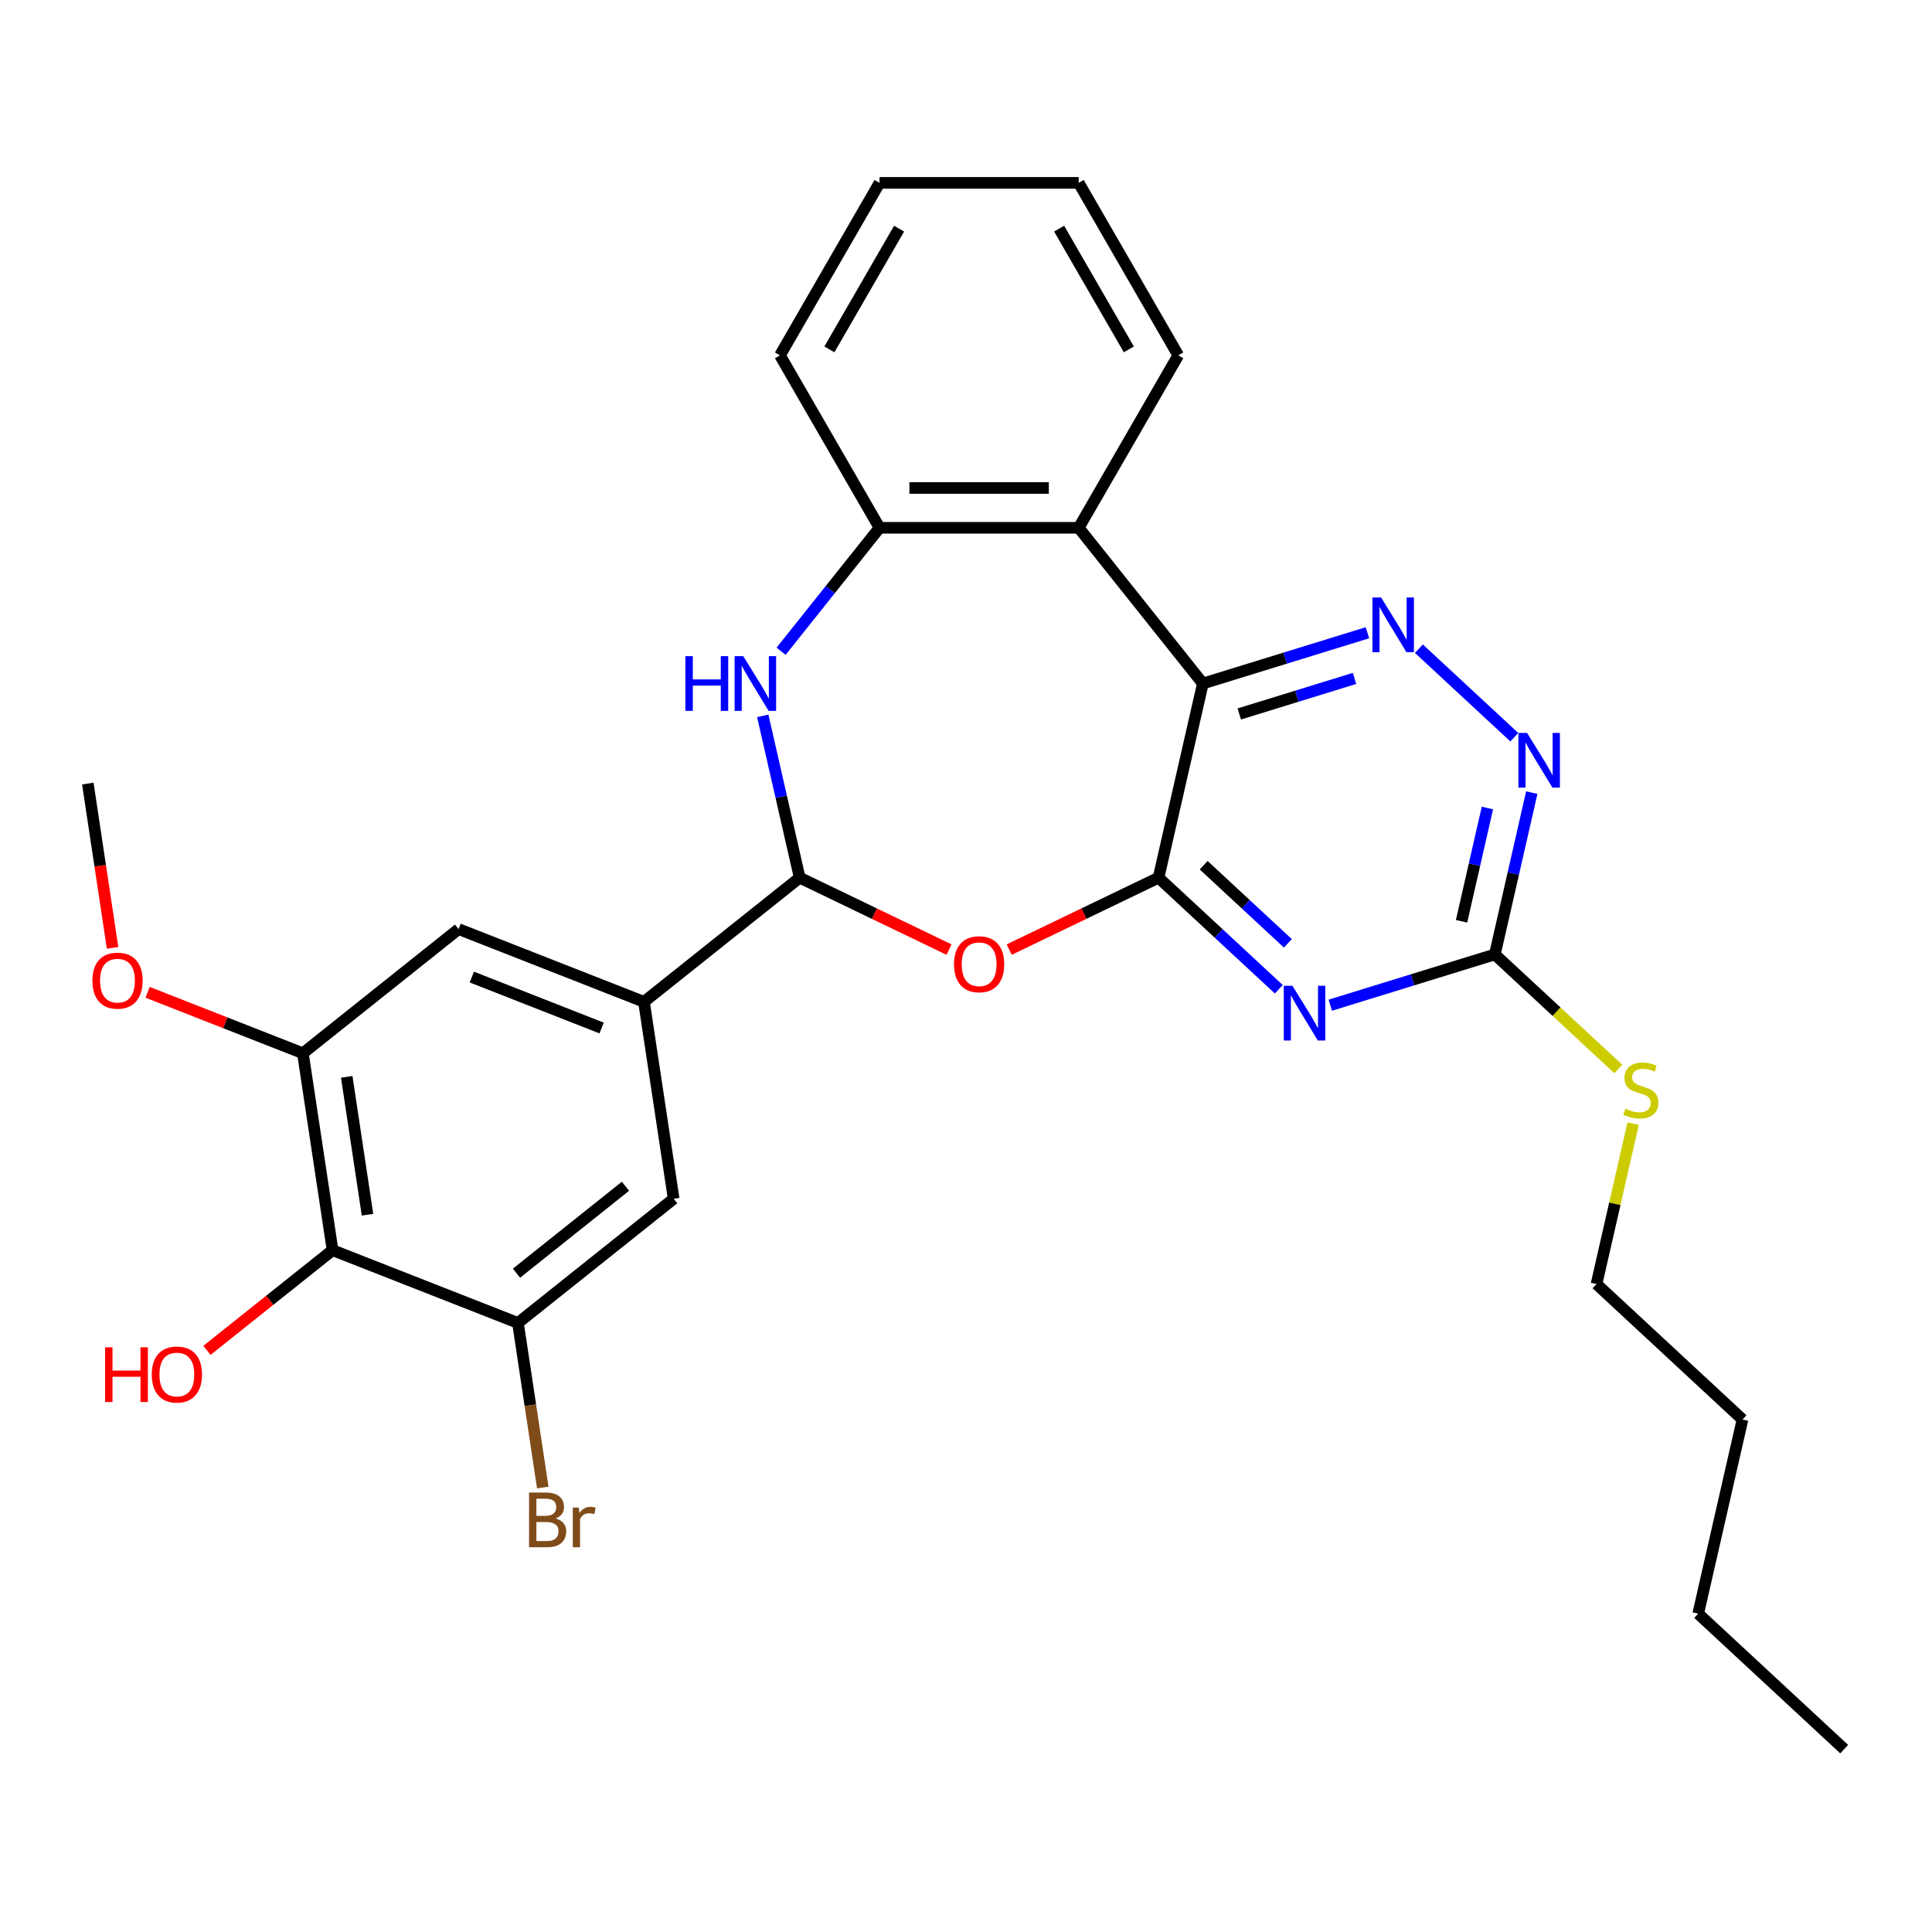 <?xml version='1.0' encoding='iso-8859-1'?>
<svg version='1.1' baseProfile='full'
              xmlns='http://www.w3.org/2000/svg'
                      xmlns:rdkit='http://www.rdkit.org/xml'
                      xmlns:xlink='http://www.w3.org/1999/xlink'
                  xml:space='preserve'
width='1000px' height='1000px' viewBox='0 0 1000 1000'>
<!-- END OF HEADER -->
<rect style='opacity:1.0;fill:#FFFFFF;stroke:none' width='1000' height='1000' x='0' y='0'> </rect>
<path class='bond-0' d='M 599.662,454.284 L 622.6,353.787' style='fill:none;fill-rule:evenodd;stroke:#000000;stroke-width:6px;stroke-linecap:butt;stroke-linejoin:miter;stroke-opacity:1' />
<path class='bond-1' d='M 599.662,454.284 L 630.786,483.163' style='fill:none;fill-rule:evenodd;stroke:#000000;stroke-width:6px;stroke-linecap:butt;stroke-linejoin:miter;stroke-opacity:1' />
<path class='bond-1' d='M 630.786,483.163 L 661.909,512.041' style='fill:none;fill-rule:evenodd;stroke:#0000FF;stroke-width:6px;stroke-linecap:butt;stroke-linejoin:miter;stroke-opacity:1' />
<path class='bond-1' d='M 623.022,447.835 L 644.808,468.05' style='fill:none;fill-rule:evenodd;stroke:#000000;stroke-width:6px;stroke-linecap:butt;stroke-linejoin:miter;stroke-opacity:1' />
<path class='bond-1' d='M 644.808,468.05 L 666.595,488.265' style='fill:none;fill-rule:evenodd;stroke:#0000FF;stroke-width:6px;stroke-linecap:butt;stroke-linejoin:miter;stroke-opacity:1' />
<path class='bond-2' d='M 599.662,454.284 L 561.014,472.896' style='fill:none;fill-rule:evenodd;stroke:#000000;stroke-width:6px;stroke-linecap:butt;stroke-linejoin:miter;stroke-opacity:1' />
<path class='bond-2' d='M 561.014,472.896 L 522.366,491.508' style='fill:none;fill-rule:evenodd;stroke:#FF0000;stroke-width:6px;stroke-linecap:butt;stroke-linejoin:miter;stroke-opacity:1' />
<path class='bond-4' d='M 622.6,353.787 L 665.192,340.649' style='fill:none;fill-rule:evenodd;stroke:#000000;stroke-width:6px;stroke-linecap:butt;stroke-linejoin:miter;stroke-opacity:1' />
<path class='bond-4' d='M 665.192,340.649 L 707.785,327.511' style='fill:none;fill-rule:evenodd;stroke:#0000FF;stroke-width:6px;stroke-linecap:butt;stroke-linejoin:miter;stroke-opacity:1' />
<path class='bond-4' d='M 641.454,369.546 L 671.269,360.349' style='fill:none;fill-rule:evenodd;stroke:#000000;stroke-width:6px;stroke-linecap:butt;stroke-linejoin:miter;stroke-opacity:1' />
<path class='bond-4' d='M 671.269,360.349 L 701.084,351.153' style='fill:none;fill-rule:evenodd;stroke:#0000FF;stroke-width:6px;stroke-linecap:butt;stroke-linejoin:miter;stroke-opacity:1' />
<path class='bond-6' d='M 622.6,353.787 L 558.33,273.194' style='fill:none;fill-rule:evenodd;stroke:#000000;stroke-width:6px;stroke-linecap:butt;stroke-linejoin:miter;stroke-opacity:1' />
<path class='bond-7' d='M 688.543,520.29 L 731.136,507.152' style='fill:none;fill-rule:evenodd;stroke:#0000FF;stroke-width:6px;stroke-linecap:butt;stroke-linejoin:miter;stroke-opacity:1' />
<path class='bond-7' d='M 731.136,507.152 L 773.728,494.014' style='fill:none;fill-rule:evenodd;stroke:#000000;stroke-width:6px;stroke-linecap:butt;stroke-linejoin:miter;stroke-opacity:1' />
<path class='bond-3' d='M 491.212,491.508 L 452.563,472.896' style='fill:none;fill-rule:evenodd;stroke:#FF0000;stroke-width:6px;stroke-linecap:butt;stroke-linejoin:miter;stroke-opacity:1' />
<path class='bond-3' d='M 452.563,472.896 L 413.915,454.284' style='fill:none;fill-rule:evenodd;stroke:#000000;stroke-width:6px;stroke-linecap:butt;stroke-linejoin:miter;stroke-opacity:1' />
<path class='bond-5' d='M 413.915,454.284 L 404.356,412.404' style='fill:none;fill-rule:evenodd;stroke:#000000;stroke-width:6px;stroke-linecap:butt;stroke-linejoin:miter;stroke-opacity:1' />
<path class='bond-5' d='M 404.356,412.404 L 394.798,370.524' style='fill:none;fill-rule:evenodd;stroke:#0000FF;stroke-width:6px;stroke-linecap:butt;stroke-linejoin:miter;stroke-opacity:1' />
<path class='bond-9' d='M 413.915,454.284 L 333.323,518.555' style='fill:none;fill-rule:evenodd;stroke:#000000;stroke-width:6px;stroke-linecap:butt;stroke-linejoin:miter;stroke-opacity:1' />
<path class='bond-29' d='M 734.419,335.76 L 783.803,381.581' style='fill:none;fill-rule:evenodd;stroke:#0000FF;stroke-width:6px;stroke-linecap:butt;stroke-linejoin:miter;stroke-opacity:1' />
<path class='bond-30' d='M 404.294,337.088 L 429.771,305.141' style='fill:none;fill-rule:evenodd;stroke:#0000FF;stroke-width:6px;stroke-linecap:butt;stroke-linejoin:miter;stroke-opacity:1' />
<path class='bond-30' d='M 429.771,305.141 L 455.248,273.194' style='fill:none;fill-rule:evenodd;stroke:#000000;stroke-width:6px;stroke-linecap:butt;stroke-linejoin:miter;stroke-opacity:1' />
<path class='bond-8' d='M 558.33,273.194 L 455.248,273.194' style='fill:none;fill-rule:evenodd;stroke:#000000;stroke-width:6px;stroke-linecap:butt;stroke-linejoin:miter;stroke-opacity:1' />
<path class='bond-8' d='M 542.867,252.578 L 470.71,252.578' style='fill:none;fill-rule:evenodd;stroke:#000000;stroke-width:6px;stroke-linecap:butt;stroke-linejoin:miter;stroke-opacity:1' />
<path class='bond-20' d='M 558.33,273.194 L 609.87,183.923' style='fill:none;fill-rule:evenodd;stroke:#000000;stroke-width:6px;stroke-linecap:butt;stroke-linejoin:miter;stroke-opacity:1' />
<path class='bond-10' d='M 773.728,494.014 L 783.287,452.134' style='fill:none;fill-rule:evenodd;stroke:#000000;stroke-width:6px;stroke-linecap:butt;stroke-linejoin:miter;stroke-opacity:1' />
<path class='bond-10' d='M 783.287,452.134 L 792.846,410.254' style='fill:none;fill-rule:evenodd;stroke:#0000FF;stroke-width:6px;stroke-linecap:butt;stroke-linejoin:miter;stroke-opacity:1' />
<path class='bond-10' d='M 756.497,476.862 L 763.188,447.546' style='fill:none;fill-rule:evenodd;stroke:#000000;stroke-width:6px;stroke-linecap:butt;stroke-linejoin:miter;stroke-opacity:1' />
<path class='bond-10' d='M 763.188,447.546 L 769.879,418.23' style='fill:none;fill-rule:evenodd;stroke:#0000FF;stroke-width:6px;stroke-linecap:butt;stroke-linejoin:miter;stroke-opacity:1' />
<path class='bond-16' d='M 773.728,494.014 L 805.682,523.662' style='fill:none;fill-rule:evenodd;stroke:#000000;stroke-width:6px;stroke-linecap:butt;stroke-linejoin:miter;stroke-opacity:1' />
<path class='bond-16' d='M 805.682,523.662 L 837.636,553.311' style='fill:none;fill-rule:evenodd;stroke:#CCCC00;stroke-width:6px;stroke-linecap:butt;stroke-linejoin:miter;stroke-opacity:1' />
<path class='bond-21' d='M 455.248,273.194 L 403.707,183.923' style='fill:none;fill-rule:evenodd;stroke:#000000;stroke-width:6px;stroke-linecap:butt;stroke-linejoin:miter;stroke-opacity:1' />
<path class='bond-14' d='M 333.323,518.555 L 348.686,620.485' style='fill:none;fill-rule:evenodd;stroke:#000000;stroke-width:6px;stroke-linecap:butt;stroke-linejoin:miter;stroke-opacity:1' />
<path class='bond-15' d='M 333.323,518.555 L 237.367,480.895' style='fill:none;fill-rule:evenodd;stroke:#000000;stroke-width:6px;stroke-linecap:butt;stroke-linejoin:miter;stroke-opacity:1' />
<path class='bond-15' d='M 311.397,532.097 L 244.228,505.735' style='fill:none;fill-rule:evenodd;stroke:#000000;stroke-width:6px;stroke-linecap:butt;stroke-linejoin:miter;stroke-opacity:1' />
<path class='bond-11' d='M 172.138,647.095 L 156.774,545.165' style='fill:none;fill-rule:evenodd;stroke:#000000;stroke-width:6px;stroke-linecap:butt;stroke-linejoin:miter;stroke-opacity:1' />
<path class='bond-11' d='M 190.219,628.733 L 179.465,557.382' style='fill:none;fill-rule:evenodd;stroke:#000000;stroke-width:6px;stroke-linecap:butt;stroke-linejoin:miter;stroke-opacity:1' />
<path class='bond-18' d='M 172.138,647.095 L 139.63,673.019' style='fill:none;fill-rule:evenodd;stroke:#000000;stroke-width:6px;stroke-linecap:butt;stroke-linejoin:miter;stroke-opacity:1' />
<path class='bond-18' d='M 139.63,673.019 L 107.122,698.944' style='fill:none;fill-rule:evenodd;stroke:#FF0000;stroke-width:6px;stroke-linecap:butt;stroke-linejoin:miter;stroke-opacity:1' />
<path class='bond-31' d='M 172.138,647.095 L 268.094,684.755' style='fill:none;fill-rule:evenodd;stroke:#000000;stroke-width:6px;stroke-linecap:butt;stroke-linejoin:miter;stroke-opacity:1' />
<path class='bond-12' d='M 268.094,684.755 L 348.686,620.485' style='fill:none;fill-rule:evenodd;stroke:#000000;stroke-width:6px;stroke-linecap:butt;stroke-linejoin:miter;stroke-opacity:1' />
<path class='bond-12' d='M 267.329,658.996 L 323.743,614.007' style='fill:none;fill-rule:evenodd;stroke:#000000;stroke-width:6px;stroke-linecap:butt;stroke-linejoin:miter;stroke-opacity:1' />
<path class='bond-17' d='M 268.094,684.755 L 274.514,727.352' style='fill:none;fill-rule:evenodd;stroke:#000000;stroke-width:6px;stroke-linecap:butt;stroke-linejoin:miter;stroke-opacity:1' />
<path class='bond-17' d='M 274.514,727.352 L 280.935,769.949' style='fill:none;fill-rule:evenodd;stroke:#7F4C19;stroke-width:6px;stroke-linecap:butt;stroke-linejoin:miter;stroke-opacity:1' />
<path class='bond-13' d='M 156.774,545.165 L 237.367,480.895' style='fill:none;fill-rule:evenodd;stroke:#000000;stroke-width:6px;stroke-linecap:butt;stroke-linejoin:miter;stroke-opacity:1' />
<path class='bond-19' d='M 156.774,545.165 L 116.585,529.392' style='fill:none;fill-rule:evenodd;stroke:#000000;stroke-width:6px;stroke-linecap:butt;stroke-linejoin:miter;stroke-opacity:1' />
<path class='bond-19' d='M 116.585,529.392 L 76.395,513.619' style='fill:none;fill-rule:evenodd;stroke:#FF0000;stroke-width:6px;stroke-linecap:butt;stroke-linejoin:miter;stroke-opacity:1' />
<path class='bond-22' d='M 845.308,581.584 L 835.832,623.104' style='fill:none;fill-rule:evenodd;stroke:#CCCC00;stroke-width:6px;stroke-linecap:butt;stroke-linejoin:miter;stroke-opacity:1' />
<path class='bond-22' d='M 835.832,623.104 L 826.355,664.624' style='fill:none;fill-rule:evenodd;stroke:#000000;stroke-width:6px;stroke-linecap:butt;stroke-linejoin:miter;stroke-opacity:1' />
<path class='bond-23' d='M 58.271,490.608 L 51.863,448.091' style='fill:none;fill-rule:evenodd;stroke:#FF0000;stroke-width:6px;stroke-linecap:butt;stroke-linejoin:miter;stroke-opacity:1' />
<path class='bond-23' d='M 51.863,448.091 L 45.455,405.575' style='fill:none;fill-rule:evenodd;stroke:#000000;stroke-width:6px;stroke-linecap:butt;stroke-linejoin:miter;stroke-opacity:1' />
<path class='bond-26' d='M 609.87,183.923 L 558.33,94.652' style='fill:none;fill-rule:evenodd;stroke:#000000;stroke-width:6px;stroke-linecap:butt;stroke-linejoin:miter;stroke-opacity:1' />
<path class='bond-26' d='M 584.285,180.841 L 548.206,118.351' style='fill:none;fill-rule:evenodd;stroke:#000000;stroke-width:6px;stroke-linecap:butt;stroke-linejoin:miter;stroke-opacity:1' />
<path class='bond-32' d='M 403.707,183.923 L 455.248,94.652' style='fill:none;fill-rule:evenodd;stroke:#000000;stroke-width:6px;stroke-linecap:butt;stroke-linejoin:miter;stroke-opacity:1' />
<path class='bond-32' d='M 429.292,180.841 L 465.371,118.351' style='fill:none;fill-rule:evenodd;stroke:#000000;stroke-width:6px;stroke-linecap:butt;stroke-linejoin:miter;stroke-opacity:1' />
<path class='bond-24' d='M 826.355,664.624 L 901.919,734.738' style='fill:none;fill-rule:evenodd;stroke:#000000;stroke-width:6px;stroke-linecap:butt;stroke-linejoin:miter;stroke-opacity:1' />
<path class='bond-25' d='M 901.919,734.738 L 878.981,835.235' style='fill:none;fill-rule:evenodd;stroke:#000000;stroke-width:6px;stroke-linecap:butt;stroke-linejoin:miter;stroke-opacity:1' />
<path class='bond-28' d='M 878.981,835.235 L 954.545,905.348' style='fill:none;fill-rule:evenodd;stroke:#000000;stroke-width:6px;stroke-linecap:butt;stroke-linejoin:miter;stroke-opacity:1' />
<path class='bond-27' d='M 558.33,94.652 L 455.248,94.652' style='fill:none;fill-rule:evenodd;stroke:#000000;stroke-width:6px;stroke-linecap:butt;stroke-linejoin:miter;stroke-opacity:1' />
<path  class='atom-2' d='M 668.966 510.238
L 678.246 525.238
Q 679.166 526.718, 680.646 529.398
Q 682.126 532.078, 682.206 532.238
L 682.206 510.238
L 685.966 510.238
L 685.966 538.558
L 682.086 538.558
L 672.126 522.158
Q 670.966 520.238, 669.726 518.038
Q 668.526 515.838, 668.166 515.158
L 668.166 538.558
L 664.486 538.558
L 664.486 510.238
L 668.966 510.238
' fill='#0000FF'/>
<path  class='atom-3' d='M 493.789 499.09
Q 493.789 492.29, 497.149 488.49
Q 500.509 484.69, 506.789 484.69
Q 513.069 484.69, 516.429 488.49
Q 519.789 492.29, 519.789 499.09
Q 519.789 505.97, 516.389 509.89
Q 512.989 513.77, 506.789 513.77
Q 500.549 513.77, 497.149 509.89
Q 493.789 506.01, 493.789 499.09
M 506.789 510.57
Q 511.109 510.57, 513.429 507.69
Q 515.789 504.77, 515.789 499.09
Q 515.789 493.53, 513.429 490.73
Q 511.109 487.89, 506.789 487.89
Q 502.469 487.89, 500.109 490.69
Q 497.789 493.49, 497.789 499.09
Q 497.789 504.81, 500.109 507.69
Q 502.469 510.57, 506.789 510.57
' fill='#FF0000'/>
<path  class='atom-5' d='M 714.842 309.243
L 724.122 324.243
Q 725.042 325.723, 726.522 328.403
Q 728.002 331.083, 728.082 331.243
L 728.082 309.243
L 731.842 309.243
L 731.842 337.563
L 727.962 337.563
L 718.002 321.163
Q 716.842 319.243, 715.602 317.043
Q 714.402 314.843, 714.042 314.163
L 714.042 337.563
L 710.362 337.563
L 710.362 309.243
L 714.842 309.243
' fill='#0000FF'/>
<path  class='atom-6' d='M 354.757 339.627
L 358.597 339.627
L 358.597 351.667
L 373.077 351.667
L 373.077 339.627
L 376.917 339.627
L 376.917 367.947
L 373.077 367.947
L 373.077 354.867
L 358.597 354.867
L 358.597 367.947
L 354.757 367.947
L 354.757 339.627
' fill='#0000FF'/>
<path  class='atom-6' d='M 384.717 339.627
L 393.997 354.627
Q 394.917 356.107, 396.397 358.787
Q 397.877 361.467, 397.957 361.627
L 397.957 339.627
L 401.717 339.627
L 401.717 367.947
L 397.837 367.947
L 387.877 351.547
Q 386.717 349.627, 385.477 347.427
Q 384.277 345.227, 383.917 344.547
L 383.917 367.947
L 380.237 367.947
L 380.237 339.627
L 384.717 339.627
' fill='#0000FF'/>
<path  class='atom-11' d='M 790.406 379.356
L 799.686 394.356
Q 800.606 395.836, 802.086 398.516
Q 803.566 401.196, 803.646 401.356
L 803.646 379.356
L 807.406 379.356
L 807.406 407.676
L 803.526 407.676
L 793.566 391.276
Q 792.406 389.356, 791.166 387.156
Q 789.966 384.956, 789.606 384.276
L 789.606 407.676
L 785.926 407.676
L 785.926 379.356
L 790.406 379.356
' fill='#0000FF'/>
<path  class='atom-17' d='M 841.293 573.847
Q 841.613 573.967, 842.933 574.527
Q 844.253 575.087, 845.693 575.447
Q 847.173 575.767, 848.613 575.767
Q 851.293 575.767, 852.853 574.487
Q 854.413 573.167, 854.413 570.887
Q 854.413 569.327, 853.613 568.367
Q 852.853 567.407, 851.653 566.887
Q 850.453 566.367, 848.453 565.767
Q 845.933 565.007, 844.413 564.287
Q 842.933 563.567, 841.853 562.047
Q 840.813 560.527, 840.813 557.967
Q 840.813 554.407, 843.213 552.207
Q 845.653 550.007, 850.453 550.007
Q 853.733 550.007, 857.453 551.567
L 856.533 554.647
Q 853.133 553.247, 850.573 553.247
Q 847.813 553.247, 846.293 554.407
Q 844.773 555.527, 844.813 557.487
Q 844.813 559.007, 845.573 559.927
Q 846.373 560.847, 847.493 561.367
Q 848.653 561.887, 850.573 562.487
Q 853.133 563.287, 854.653 564.087
Q 856.173 564.887, 857.253 566.527
Q 858.373 568.127, 858.373 570.887
Q 858.373 574.807, 855.733 576.927
Q 853.133 579.007, 848.773 579.007
Q 846.253 579.007, 844.333 578.447
Q 842.453 577.927, 840.213 577.007
L 841.293 573.847
' fill='#CCCC00'/>
<path  class='atom-18' d='M 287.597 785.966
Q 290.317 786.726, 291.677 788.406
Q 293.077 790.046, 293.077 792.486
Q 293.077 796.406, 290.557 798.646
Q 288.077 800.846, 283.357 800.846
L 273.837 800.846
L 273.837 772.526
L 282.197 772.526
Q 287.037 772.526, 289.477 774.486
Q 291.917 776.446, 291.917 780.046
Q 291.917 784.326, 287.597 785.966
M 277.637 775.726
L 277.637 784.606
L 282.197 784.606
Q 284.997 784.606, 286.437 783.486
Q 287.917 782.326, 287.917 780.046
Q 287.917 775.726, 282.197 775.726
L 277.637 775.726
M 283.357 797.646
Q 286.117 797.646, 287.597 796.326
Q 289.077 795.006, 289.077 792.486
Q 289.077 790.166, 287.437 789.006
Q 285.837 787.806, 282.757 787.806
L 277.637 787.806
L 277.637 797.646
L 283.357 797.646
' fill='#7F4C19'/>
<path  class='atom-18' d='M 299.517 780.286
L 299.957 783.126
Q 302.117 779.926, 305.637 779.926
Q 306.757 779.926, 308.277 780.326
L 307.677 783.686
Q 305.957 783.286, 304.997 783.286
Q 303.317 783.286, 302.197 783.966
Q 301.117 784.606, 300.237 786.166
L 300.237 800.846
L 296.477 800.846
L 296.477 780.286
L 299.517 780.286
' fill='#7F4C19'/>
<path  class='atom-19' d='M 54.385 697.366
L 58.225 697.366
L 58.225 709.406
L 72.705 709.406
L 72.705 697.366
L 76.545 697.366
L 76.545 725.686
L 72.705 725.686
L 72.705 712.606
L 58.225 712.606
L 58.225 725.686
L 54.385 725.686
L 54.385 697.366
' fill='#FF0000'/>
<path  class='atom-19' d='M 78.545 711.446
Q 78.545 704.646, 81.905 700.846
Q 85.265 697.046, 91.545 697.046
Q 97.825 697.046, 101.185 700.846
Q 104.545 704.646, 104.545 711.446
Q 104.545 718.326, 101.145 722.246
Q 97.745 726.126, 91.545 726.126
Q 85.305 726.126, 81.905 722.246
Q 78.545 718.366, 78.545 711.446
M 91.545 722.926
Q 95.865 722.926, 98.185 720.046
Q 100.545 717.126, 100.545 711.446
Q 100.545 705.886, 98.185 703.086
Q 95.865 700.246, 91.545 700.246
Q 87.225 700.246, 84.865 703.046
Q 82.545 705.846, 82.545 711.446
Q 82.545 717.166, 84.865 720.046
Q 87.225 722.926, 91.545 722.926
' fill='#FF0000'/>
<path  class='atom-20' d='M 47.818 507.585
Q 47.818 500.785, 51.178 496.985
Q 54.538 493.185, 60.818 493.185
Q 67.098 493.185, 70.458 496.985
Q 73.818 500.785, 73.818 507.585
Q 73.818 514.465, 70.418 518.385
Q 67.018 522.265, 60.818 522.265
Q 54.578 522.265, 51.178 518.385
Q 47.818 514.505, 47.818 507.585
M 60.818 519.065
Q 65.138 519.065, 67.458 516.185
Q 69.818 513.265, 69.818 507.585
Q 69.818 502.025, 67.458 499.225
Q 65.138 496.385, 60.818 496.385
Q 56.498 496.385, 54.138 499.185
Q 51.818 501.985, 51.818 507.585
Q 51.818 513.305, 54.138 516.185
Q 56.498 519.065, 60.818 519.065
' fill='#FF0000'/>
</svg>
